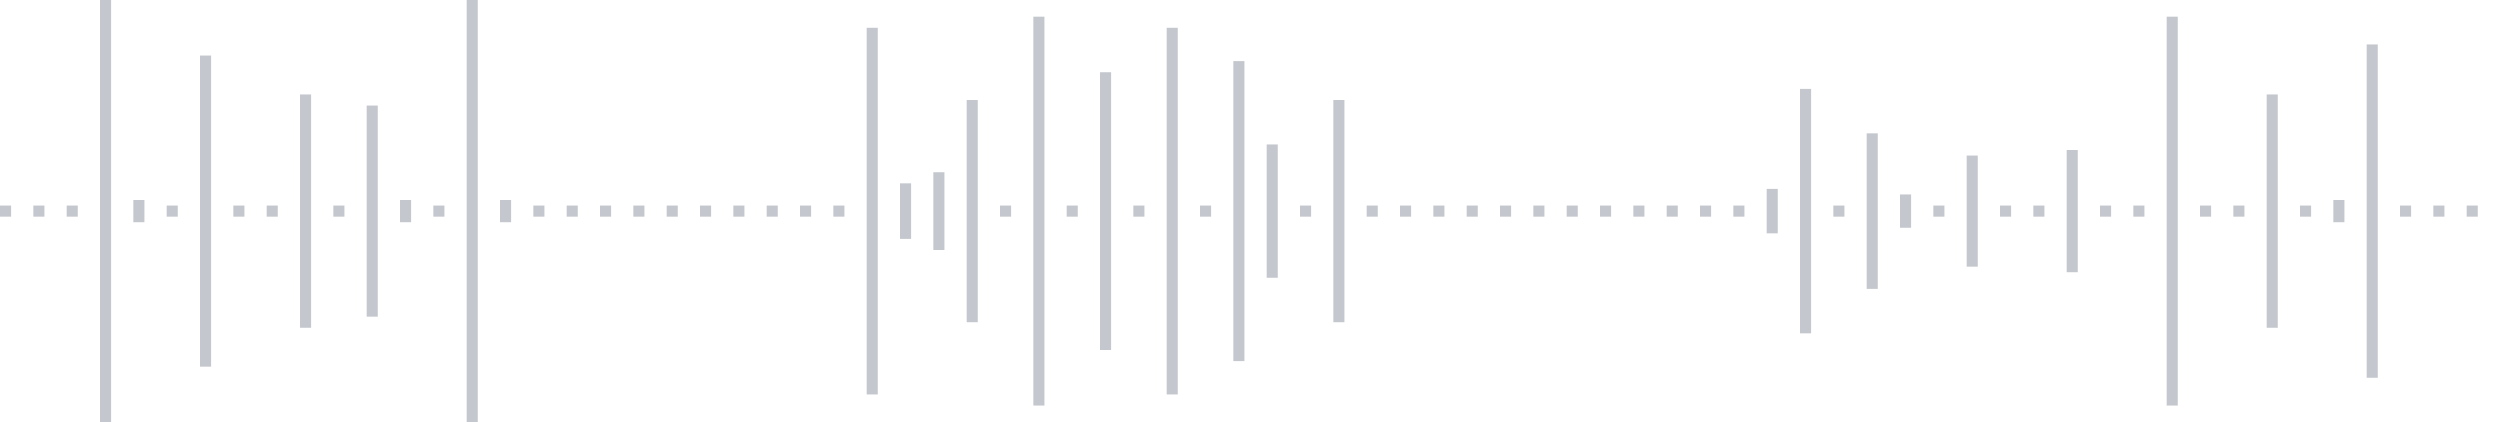 <svg xmlns="http://www.w3.org/2000/svg" xmlns:xlink="http://www.w3/org/1999/xlink" viewBox="0 0 225 38" preserveAspectRatio="none" width="100%" height="100%" fill="#C4C8CE"><g id="waveform-b3cb1743-7087-4296-9629-3e695327b2c9"><rect x="0" y="18.5" width="1" height="1"/><rect x="3" y="18.5" width="1" height="1"/><rect x="6" y="18.5" width="1" height="1"/><rect x="9" y="-0.5" width="1" height="39"/><rect x="12" y="18.0" width="1" height="2"/><rect x="15" y="18.5" width="1" height="1"/><rect x="18" y="5.0" width="1" height="28"/><rect x="21" y="18.5" width="1" height="1"/><rect x="24" y="18.5" width="1" height="1"/><rect x="27" y="8.5" width="1" height="21"/><rect x="30" y="18.5" width="1" height="1"/><rect x="33" y="9.5" width="1" height="19"/><rect x="36" y="18.0" width="1" height="2"/><rect x="39" y="18.5" width="1" height="1"/><rect x="42" y="-0.5" width="1" height="39"/><rect x="45" y="18.0" width="1" height="2"/><rect x="48" y="18.5" width="1" height="1"/><rect x="51" y="18.5" width="1" height="1"/><rect x="54" y="18.5" width="1" height="1"/><rect x="57" y="18.5" width="1" height="1"/><rect x="60" y="18.5" width="1" height="1"/><rect x="63" y="18.5" width="1" height="1"/><rect x="66" y="18.5" width="1" height="1"/><rect x="69" y="18.5" width="1" height="1"/><rect x="72" y="18.5" width="1" height="1"/><rect x="75" y="18.5" width="1" height="1"/><rect x="78" y="2.5" width="1" height="33"/><rect x="81" y="16.5" width="1" height="5"/><rect x="84" y="15.5" width="1" height="7"/><rect x="87" y="9.0" width="1" height="20"/><rect x="90" y="18.5" width="1" height="1"/><rect x="93" y="1.5" width="1" height="35"/><rect x="96" y="18.5" width="1" height="1"/><rect x="99" y="6.5" width="1" height="25"/><rect x="102" y="18.5" width="1" height="1"/><rect x="105" y="2.5" width="1" height="33"/><rect x="108" y="18.5" width="1" height="1"/><rect x="111" y="5.5" width="1" height="27"/><rect x="114" y="13.0" width="1" height="12"/><rect x="117" y="18.5" width="1" height="1"/><rect x="120" y="9.0" width="1" height="20"/><rect x="123" y="18.5" width="1" height="1"/><rect x="126" y="18.5" width="1" height="1"/><rect x="129" y="18.5" width="1" height="1"/><rect x="132" y="18.5" width="1" height="1"/><rect x="135" y="18.5" width="1" height="1"/><rect x="138" y="18.5" width="1" height="1"/><rect x="141" y="18.5" width="1" height="1"/><rect x="144" y="18.5" width="1" height="1"/><rect x="147" y="18.5" width="1" height="1"/><rect x="150" y="18.5" width="1" height="1"/><rect x="153" y="18.5" width="1" height="1"/><rect x="156" y="18.5" width="1" height="1"/><rect x="159" y="17.0" width="1" height="4"/><rect x="162" y="8.0" width="1" height="22"/><rect x="165" y="18.5" width="1" height="1"/><rect x="168" y="12.0" width="1" height="14"/><rect x="171" y="17.5" width="1" height="3"/><rect x="174" y="18.5" width="1" height="1"/><rect x="177" y="14.0" width="1" height="10"/><rect x="180" y="18.5" width="1" height="1"/><rect x="183" y="18.5" width="1" height="1"/><rect x="186" y="13.5" width="1" height="11"/><rect x="189" y="18.5" width="1" height="1"/><rect x="192" y="18.5" width="1" height="1"/><rect x="195" y="1.5" width="1" height="35"/><rect x="198" y="18.5" width="1" height="1"/><rect x="201" y="18.5" width="1" height="1"/><rect x="204" y="8.5" width="1" height="21"/><rect x="207" y="18.5" width="1" height="1"/><rect x="210" y="18.0" width="1" height="2"/><rect x="213" y="4.0" width="1" height="30"/><rect x="216" y="18.5" width="1" height="1"/><rect x="219" y="18.5" width="1" height="1"/><rect x="222" y="18.5" width="1" height="1"/></g></svg>
